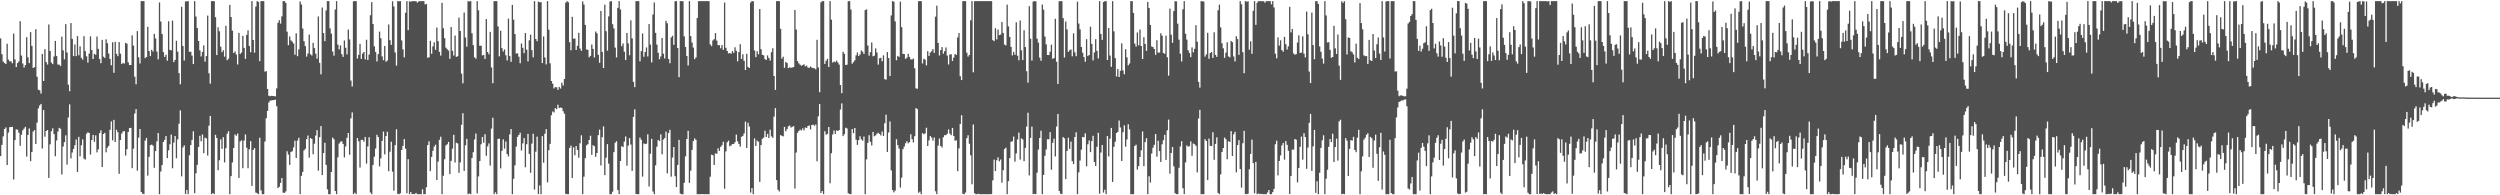 <svg xmlns="http://www.w3.org/2000/svg" width="1920" height="150"><path fill="#4f4f4f" d="M0 29.513h1v90.381H0zM1 41.616h1v69.639H1zM2 47.322h1v57.421H2zM3 48.391h1v50.67H3zM4 49.171h1v48.731H4zM5 33.601h1v93.182H5zM6 45.796h1v56.009H6zM7 47.122h1v50.554H7zM8 47.115h1v50.417H8zM9 48.579h1v48.848H9zM10 25.769h1v112.119H10zM11 45.595h1v62.01H11zM12 51.509h1v47.839H12zM13 48.449h1v51.197H13zM14 47.135h1v54.738H14zM15 16.234h1v95.761H15zM16 42.65h1v60.845H16zM17 48.8h1v51.315H17zM18 51.874h1v46.876H18zM19 50.006h1v47.426H19zM20 28.567h1v91.718H20zM21 44.024h1v59.597H21zM22 48.5h1v50.16H22zM23 24.692h1v99.109H23zM24 35.242h1v81.506H24zM25 52.205h1v48.825H25zM26 51.563h1v48.352H26zM27 22.431h1v88.092H27zM28 58.923h1v35.245H28zM29 68.919h1v14.315H29zM30 69.366h1v11.624H30zM31 71.848h1v7.957H31zM32 41.451h1v72.572H32zM33 62.232h1v22.259H33zM34 37.721h1v67.272H34zM35 47.644h1v52.939H35zM36 49.576h1v50.256H36zM37 18.789h1v117.856H37zM38 39.161h1v71.668H38zM39 48.029h1v52.759H39zM40 49.262h1v49.319H40zM41 43.347h1v59.578H41zM42 31.46h1v88.492H42zM43 42.975h1v64.884H43zM44 49.553h1v51.533H44zM45 49.683h1v48.51H45zM46 50.747h1v48.166H46zM47 28.117h1v105.95H47zM48 38.646h1v73.895H48zM49 45.568h1v63.602H49zM50 18.556h1v85.384H50zM51 40.284h1v86.147H51zM52 65.015h1v25.179H52zM53 70.034h1v10.124H53zM54 17.707h1v103.992H54zM55 29.832h1v87.314H55zM56 43.086h1v71.285H56zM57 34.173h1v77.355H57zM58 43.103h1v63.989H58zM59 27.69h1v104.362H59zM60 42.427h1v62.666H60zM61 35.591h1v84.48H61zM62 44.437h1v67.118H62zM63 45.807h1v61.249H63zM64 27.78h1v94.002H64zM65 39.267h1v83.321H65zM66 43.247h1v59.477H66zM67 48.058h1v53.539H67zM68 41.15h1v61.017H68zM69 27.916h1v90.778H69zM70 38.449h1v69.065H70zM71 45.328h1v58.308H71zM72 41.313h1v67.59H72zM73 42.111h1v61.821H73zM74 28.081h1v88.94H74zM75 37.506h1v77.249H75zM76 45.252h1v56.978H76zM77 48.517h1v51.654H77zM78 30.609h1v97.632H78zM79 43.508h1v59.411H79zM80 44.447h1v57.614H80zM81 30.229h1v86.781H81zM82 33.19h1v80.24H82zM83 41.139h1v70.872H83zM84 45.195h1v54.486H84zM85 50.147h1v43.16H85zM86 32.45h1v75.303H86zM87 55.917h1v36.127H87zM88 32.174h1v76.862H88zM89 41.39h1v58.309H89zM90 43.18h1v58.401H90zM91 32.332h1v101.165H91zM92 41.203h1v66.327H92zM93 49.191h1v53.435H93zM94 48.232h1v52.792H94zM95 48.844h1v51.838H95zM96 32.901h1v86.526H96zM97 33.533h1v81.03H97zM98 47.891h1v53.479H98zM99 49.984h1v48.36H99zM100 49.945h1v48.278H100zM101 27.133h1v102.019H101zM102 34.999h1v79.166H102zM103 58.869h1v28.33H103zM104 64.716h1v19.12H104zM105 23.93h1v107.087H105zM106 43.985h1v61.736H106zM107 48.756h1v50.296H107zM108 0.859h1v146.663H108zM109 0.859h1v147.849H109zM110 0.859h1v148.282H110zM111 44.66h1v63.305H111zM112 43.789h1v62.141H112zM113 20.586h1v114.267H113zM114 39.144h1v81.295H114zM115 43.067h1v68.475H115zM116 38.19h1v72.862H116zM117 39.592h1v72.219H117zM118 25.99h1v102.879H118zM119 29.563h1v86.452H119zM120 39.648h1v68.924H120zM121 45.585h1v56.603H121zM122 1.902h1v147.24H122zM123 16.513h1v115.228H123zM124 26.183h1v100.585H124zM125 40.042h1v69.031H125zM126 43.75h1v63.594H126zM127 42.055h1v62.462H127zM128 46.576h1v74.865H128zM129 16.337h1v99.123H129zM130 38.305h1v72.473H130zM131 38.631h1v64.763H131zM132 15.807h1v113.423H132zM133 47.735h1v61.761H133zM134 46.039h1v58.394H134zM135 31.274h1v90.249H135zM136 39.679h1v67.396H136zM137 56.155h1v38.859H137zM138 64.716h1v20.085H138zM139 5.157h1v130.301H139zM140 35.32h1v77.889H140zM141 46.477h1v65.129H141zM142 1.14h1v147.961H142zM143 1.044h1v144.835H143zM144 0.859h1v148.281H144zM145 39.8h1v79.457H145zM146 39.727h1v71.689H146zM147 42.696h1v64.743H147zM148 49.188h1v51.671H148zM149 0.859h1v147.531H149zM150 12.694h1v120.359H150zM151 21.542h1v105.091H151zM152 31.501h1v81.338H152zM153 38.659h1v65.627H153zM154 43.349h1v65.218H154zM155 39.895h1v63.434H155zM156 34.848h1v82.833H156zM157 47.365h1v58.348H157zM158 43.057h1v63.227H158zM159 11.977h1v107.483H159zM160 56.265h1v40.273H160zM161 64.206h1v24.817H161zM162 0.859h1v148.283H162zM163 0.859h1v147.352H163zM164 0.859h1v148.283H164zM165 13.23h1v90.277H165zM166 42.296h1v63.705H166zM167 20.934h1v109.819H167zM168 23.99h1v99.118H168zM169 35.827h1v71.212H169zM170 40.055h1v74.202H170zM171 38.609h1v66.774H171zM172 43.5h1v81.244H172zM173 19.771h1v94.049H173zM174 46.214h1v56.518H174zM175 45.07h1v55.688H175zM176 3.747h1v145.394H176zM177 13.121h1v122.137H177zM178 23.528h1v101.224H178zM179 40.726h1v72.98H179zM180 39.467h1v63.811H180zM181 41.843h1v62.411H181zM182 49.522h1v53.014H182zM183 25.267h1v111.407H183zM184 41.442h1v67.224H184zM185 40.314h1v67.471H185zM186 27.492h1v101.703H186zM187 36.771h1v71.203H187zM188 45.197h1v58.053H188zM189 26.76h1v86.774H189zM190 23.288h1v105.945H190zM191 35.299h1v79.313H191zM192 40.078h1v68.378H192zM193 0.859h1v141.865H193zM194 30.707h1v84.464H194zM195 40.462h1v73.33H195zM196 5.045h1v142.877H196zM197 0.859h1v147.501H197zM198 1.508h1v147.634H198zM199 46.965h1v58.804H199zM200 0.859h1v145.362H200zM201 0.859h1v148.278H201zM202 0.864h1v148.273H202zM203 55.042h1v53.671H203zM204 54.628h1v36.208H204zM205 68.304h1v16.869H205zM206 73.527h1v5.175H206zM207 73.896h1v3.373H207zM208 73.579h1v3.507H208zM209 73.753h1v3.141H209zM210 73.831h1v3.03H210zM211 74.014h1v2.542H211zM212 67.906h1v13.685H212zM213 17.516h1v126.912H213zM214 15.506h1v127.956H214zM215 18.111h1v122.341H215zM216 12.521h1v124.197H216zM217 0.859h1v147.077H217zM218 0.859h1v147.302H218zM219 2.253h1v144.764H219zM220 24.319h1v91.854H220zM221 34.718h1v83.969H221zM222 27.955h1v98.683H222zM223 31.041h1v85.626H223zM224 32.048h1v84.065H224zM225 33.456h1v79.79H225zM226 42.04h1v66.057H226zM227 25.607h1v95.751H227zM228 43.136h1v64.846H228zM229 37.95h1v67.897H229zM230 1.104h1v148.038H230zM231 3.418h1v131.659H231zM232 21.915h1v110.132H232zM233 31.625h1v83.944H233zM234 35.411h1v78.885H234zM235 43.479h1v63.431H235zM236 41.073h1v63.041H236zM237 26.536h1v94.541H237zM238 41.692h1v64.325H238zM239 42.632h1v64.089H239zM240 32.929h1v85.549H240zM241 36.967h1v73.385H241zM242 41.193h1v62.908H242zM243 45.04h1v54.913H243zM244 12.639h1v118.442H244zM245 48.277h1v57.101H245zM246 57.105h1v39.733H246zM247 5.789h1v128.724H247zM248 25.384h1v92.19H248zM249 31.57h1v78.094H249zM250 7.989h1v118.638H250zM251 0.859h1v144.55H251zM252 0.859h1v148.282H252zM253 21.799h1v127.343H253zM254 25.863h1v106.242H254zM255 39.551h1v66.145H255zM256 42.771h1v64.208H256zM257 7.248h1v139.436H257zM258 0.859h1v148.283H258zM259 34.252h1v86.58H259zM260 37.948h1v72.294H260zM261 34.849h1v74.017H261zM262 41.554h1v66.917H262zM263 43.659h1v66.905H263zM264 31.088h1v89.819H264zM265 36.643h1v75.772H265zM266 41.798h1v63.997H266zM267 22.743h1v79.399H267zM268 30.304h1v88.546H268zM269 61.86h1v29.018H269zM270 66.436h1v19.897H270zM271 0.985h1v148.106H271zM272 0.859h1v147.113H272zM273 0.859h1v148.281H273zM274 44.942h1v61.113H274zM275 42.134h1v66.356H275zM276 33.677h1v95.054H276zM277 45.222h1v62.187H277zM278 41.175h1v66.17H278zM279 39.908h1v68.872H279zM280 45.63h1v59.575H280zM281 30.515h1v95.136H281zM282 46.099h1v66.376H282zM283 41.926h1v63.43H283zM284 11.715h1v136.112H284zM285 1.663h1v147.478H285zM286 18.445h1v108.23H286zM287 35.579h1v84.743H287zM288 39.871h1v74.189H288zM289 47.209h1v56.297H289zM290 41.598h1v63.687H290zM291 24.283h1v103.475H291zM292 29.402h1v92.212H292zM293 43.311h1v64.895H293zM294 46.225h1v54.831H294zM295 35.284h1v83.306H295zM296 47.387h1v57.124H296zM297 46.413h1v54.769H297zM298 18.787h1v112.673H298zM299 30.894h1v85.616H299zM300 34.451h1v74.424H300zM301 0.996h1v130.832H301zM302 4.95h1v141.414H302zM303 40.294h1v71.164H303zM304 50.396h1v48.899H304zM305 0.859h1v148.055H305zM306 0.973h1v148.169H306zM307 0.859h1v147.513H307zM308 31.006h1v84.161H308zM309 37.938h1v74.108H309zM310 44.017h1v62.832H310zM311 9.786h1v104.367H311zM312 0.859h1v147.591H312zM313 23.117h1v99.135H313zM314 1.029h1v148.113H314zM315 1.353h1v146.168H315zM316 0.859h1v148.283H316zM317 0.859h1v148.065H317zM318 0.917h1v148.222H318zM319 0.885h1v147.298H319zM320 1.938h1v147.204H320zM321 1.155h1v147.987H321zM322 0.894h1v148.233H322zM323 0.859h1v148.283H323zM324 0.859h1v144.479H324zM325 0.859h1v148.283H325zM326 3.355h1v145.758H326zM327 3.024h1v140.748H327zM328 44.321h1v67.111H328zM329 44.004h1v64.547H329zM330 31.313h1v100.102H330zM331 41.261h1v79.245H331zM332 35.626h1v80.195H332zM333 32.526h1v80.066H333zM334 38.255h1v72.92H334zM335 21.152h1v117.142H335zM336 31.655h1v92.431H336zM337 39.85h1v67.546H337zM338 42.705h1v62.302H338zM339 2.16h1v146.981H339zM340 21.687h1v113.259H340zM341 29.321h1v93H341zM342 36.634h1v75.055H342zM343 37.863h1v72.922H343zM344 38.811h1v70.193H344zM345 45.199h1v88.548H345zM346 20.801h1v102.757H346zM347 38.978h1v75.176H347zM348 42.645h1v60.872H348zM349 27.296h1v97.52H349zM350 43.656h1v65.939H350zM351 43.229h1v66.972H351zM352 13.512h1v119.209H352zM353 23.82h1v100.908H353zM354 56.549h1v39.294H354zM355 64.02h1v22.921H355zM356 9.684h1v121.61H356zM357 28.824h1v82.791H357zM358 35.852h1v70.809H358zM359 0.859h1v148.283H359zM360 1.102h1v147.479H360zM361 0.859h1v148.283H361zM362 25.536h1v95.852H362zM363 34.679h1v82.23H363zM364 44.036h1v63.073H364zM365 45.065h1v57.486H365zM366 0.859h1v147.718H366zM367 7.864h1v127.622H367zM368 35.103h1v88.605H368zM369 35.072h1v75.706H369zM370 42.526h1v62.707H370zM371 42.198h1v67.414H371zM372 45.251h1v57.865H372zM373 14.643h1v105.033H373zM374 39.916h1v72.51H374zM375 41.674h1v68.48H375zM376 24.476h1v102.691H376zM377 51.801h1v46.959H377zM378 63.899h1v26.518H378zM379 0.859h1v148.283H379zM380 0.859h1v146.78H380zM381 0.859h1v148.281H381zM382 20.347h1v86.338H382zM383 43.268h1v63.195H383zM384 23.616h1v105.709H384zM385 36.949h1v78.938H385zM386 39.585h1v67.485H386zM387 37.999h1v76.175H387zM388 42.419h1v66.261H388zM389 46.362h1v71.973H389zM390 14.314h1v105.893H390zM391 43.072h1v60.146H391zM392 47.488h1v51.609H392zM393 3.773h1v145.368H393zM394 15.114h1v122.218H394zM395 26.141h1v100.796H395zM396 41.114h1v71.497H396zM397 40.95h1v64.189H397zM398 43.563h1v60.105H398zM399 48.571h1v53.341H399zM400 33.401h1v82.232H400zM401 36.73h1v73.385H401zM402 40.852h1v65.203H402zM403 25.372h1v103.085H403zM404 38.157h1v72.583H404zM405 47.094h1v55.704H405zM406 30.972h1v87.273H406zM407 26.624h1v106.076H407zM408 38.481h1v71.79H408zM409 44.02h1v58.675H409zM410 0.859h1v144.694H410zM411 29.932h1v86.53H411zM412 31.633h1v73.343H412zM413 1.228h1v147.8H413zM414 1.731h1v140.699H414zM415 1.654h1v147.487H415zM416 48.422h1v56.151H416zM417 28.025h1v96.953H417zM418 44.113h1v58.573H418zM419 49.472h1v49.725H419zM420 0.859h1v139.248H420zM421 22.841h1v92.515H421zM422 48.638h1v61.859H422zM423 62.204h1v26.26H423zM424 64.235h1v21.369H424zM425 67.889h1v18.477H425zM426 66.892h1v16.156H426zM427 67.001h1v16.77H427zM428 68.999h1v11.497H428zM429 66.763h1v16.188H429zM430 67.975h1v14.62H430zM431 63.56h1v19.34H431zM432 65.707h1v19.718H432zM433 60.672h1v26.669H433zM434 2.073h1v146.765H434zM435 0.881h1v148.261H435zM436 1.757h1v147.383H436zM437 32.416h1v81.175H437zM438 38.602h1v73.281H438zM439 12.921h1v123.812H439zM440 29.707h1v83.43H440zM441 29.612h1v89.612H441zM442 38.325h1v73.836H442zM443 35.167h1v79.991H443zM444 25.207h1v95.92H444zM445 37.264h1v72.755H445zM446 39.001h1v64.934H446zM447 1.111h1v147.994H447zM448 3.487h1v132.194H448zM449 19.107h1v102.367H449zM450 38.007h1v73.595H450zM451 38.275h1v72.49H451zM452 44.004h1v63.502H452zM453 42.908h1v61.321H453zM454 34.152h1v84.716H454zM455 37.512h1v74H455zM456 44.116h1v68.189H456zM457 24.233h1v96.198H457zM458 25.576h1v91.956H458zM459 42.092h1v61.714H459zM460 48.217h1v51.325H460zM461 8.398h1v118.67H461zM462 39.84h1v65.542H462zM463 52.201h1v44.944H463zM464 3.561h1v131.014H464zM465 23.96h1v97.145H465zM466 38.906h1v71.811H466zM467 12.578h1v113.122H467zM468 1.189h1v147.953H468zM469 0.884h1v148.258H469zM470 18.609h1v128.577H470zM471 21.817h1v95.01H471zM472 36.572h1v73.044H472zM473 44.08h1v64.35H473zM474 6.017h1v139.888H474zM475 0.859h1v148.187H475zM476 7.275h1v116.398H476zM477 35.463h1v76.808H477zM478 33.393h1v79.551H478zM479 39.721h1v69.033H479zM480 46.156h1v58.675H480zM481 25.343h1v101.908H481zM482 33.327h1v78.503H482zM483 42.452h1v63.565H483zM484 15.623h1v95.366H484zM485 29.472h1v101.733H485zM486 62.885h1v26.849H486zM487 66.939h1v17.056H487zM488 0.859h1v148.073H488zM489 0.86h1v148.282H489zM490 0.859h1v148.283H490zM491 47.091h1v58.528H491zM492 39.313h1v68.045H492zM493 25.703h1v109.937H493zM494 43.563h1v66.624H494zM495 39.922h1v70.776H495zM496 36.43h1v73.914H496zM497 43.369h1v59.787H497zM498 18.48h1v124.733H498zM499 34.258h1v83.817H499zM500 47.912h1v58.744H500zM501 11.113h1v135.977H501zM502 1.887h1v147.254H502zM503 25.251h1v101.753H503zM504 34.277h1v78.393H504zM505 40.53h1v66.95H505zM506 45.474h1v62.923H506zM507 43.338h1v59.88H507zM508 29.179h1v89.327H508zM509 41.198h1v65.989H509zM510 44.912h1v61.158H510zM511 15.986h1v85.08H511zM512 17.882h1v115.284H512zM513 45.252h1v56.949H513zM514 48.539h1v51.123H514zM515 28.779h1v106.923H515zM516 27.474h1v93.494H516zM517 34.387h1v78.49H517zM518 0.961h1v134.353H518zM519 0.859h1v142.825H519zM520 36.931h1v89.734H520zM521 59.289h1v48.113H521zM522 0.859h1v147.861H522zM523 0.86h1v148.281H523zM524 0.951h1v148.191H524zM525 27.889h1v112.526H525zM526 36.115h1v83.982H526zM527 42.944h1v63.806H527zM528 50.282h1v50.19H528zM529 0.859h1v139.605H529zM530 27.759h1v103.298H530zM531 32.647h1v82.471H531zM532 36.581h1v71.764H532zM533 45.417h1v60.87H533zM534 44.111h1v63.253H534zM535 13.777h1v135.365H535zM536 0.909h1v148.232H536zM537 0.862h1v148.274H537zM538 0.859h1v148.283H538zM539 0.864h1v148.129H539zM540 0.859h1v148.283H540zM541 0.861h1v148.28H541zM542 0.86h1v148.27H542zM543 0.893h1v148.248H543zM544 0.921h1v148.22H544zM545 34.165h1v101.554H545zM546 35.433h1v83.378H546zM547 31.07h1v88.143H547zM548 30.053h1v96.675H548zM549 25.402h1v92.354H549zM550 31.197h1v86.93H550zM551 34.653h1v79.252H551zM552 34.695h1v81.239H552zM553 37.06h1v75.716H553zM554 34.595h1v76.993H554zM555 38.312h1v70.59H555zM556 1.949h1v143.015H556zM557 36.693h1v79.599H557zM558 39.099h1v70.168H558zM559 41.035h1v67.003H559zM560 40.767h1v71.561H560zM561 41.267h1v70.428H561zM562 39.209h1v71.386H562zM563 40.662h1v69.985H563zM564 36.323h1v72.885H564zM565 39.01h1v64.366H565zM566 47.128h1v61.351H566zM567 40.01h1v70.545H567zM568 33.934h1v78.729H568zM569 45.239h1v59.812H569zM570 41.676h1v62.659H570zM571 46.714h1v55.721H571zM572 53.761h1v39.654H572zM573 41.336h1v72.254H573zM574 51.37h1v42.868H574zM575 52.222h1v44.958H575zM576 1.941h1v145.967H576zM577 0.859h1v143.609H577zM578 0.983h1v148.154H578zM579 38.733h1v67.582H579zM580 43.902h1v68.225H580zM581 39.367h1v68.627H581zM582 41.651h1v67.2H582zM583 6.986h1v132.699H583zM584 37.789h1v73.636H584zM585 42.092h1v64.481H585zM586 42.481h1v63.257H586zM587 45.373h1v55.007H587zM588 46.088h1v59.117H588zM589 42.527h1v60.264H589zM590 44.49h1v61.483H590zM591 46.495h1v53.08H591zM592 40.107h1v64.595H592zM593 37.029h1v68.778H593zM594 58.355h1v31.217H594zM595 69.025h1v14.032H595zM596 0.859h1v137.476H596zM597 0.859h1v144.862H597zM598 0.859h1v146.167H598zM599 22.124h1v81.639H599zM600 45.068h1v59.207H600zM601 43.555h1v61.224H601zM602 52.069h1v45.407H602zM603 47.504h1v53.322H603zM604 48.435h1v50.76H604zM605 52.341h1v44.658H605zM606 51.702h1v44.73H606zM607 52.066h1v45.932H607zM608 51.814h1v45.577H608zM609 51.496h1v45.398H609zM610 7.638h1v137.178H610zM611 22.662h1v94.473H611zM612 46.913h1v55.139H612zM613 48.662h1v51.913H613zM614 49.657h1v49.861H614zM615 50.472h1v49.743H615zM616 49.992h1v48.639H616zM617 49.351h1v50.807H617zM618 50.925h1v46.987H618zM619 50.369h1v47.92H619zM620 51.85h1v44.966H620zM621 52.098h1v44.235H621zM622 51.011h1v48.405H622zM623 51.987h1v43.991H623zM624 52.252h1v43.515H624zM625 52.462h1v44.127H625zM626 53.223h1v42.43H626zM627 30.546h1v93.301H627zM628 51.772h1v37.583H628zM629 70.811h1v9.134H629zM630 1.78h1v146.442H630zM631 0.859h1v145.831H631zM632 0.859h1v148.273H632zM633 49.048h1v51.696H633zM634 46.576h1v56.876H634zM635 45.184h1v57.599H635zM636 51.444h1v46.055H636zM637 0.859h1v139.902H637zM638 15.122h1v102.529H638zM639 48.007h1v55.318H639zM640 47.261h1v52.938H640zM641 47.748h1v55.046H641zM642 46.547h1v53.615H642zM643 47.951h1v52.635H643zM644 49.594h1v50.285H644zM645 65.287h1v18.822H645zM646 71.504h1v7.886H646zM647 39.735h1v64.801H647zM648 41.328h1v61.723H648zM649 49.91h1v48.197H649zM650 49.667h1v49.018H650zM651 0.972h1v147.452H651zM652 0.859h1v148.102H652zM653 7.302h1v141.839H653zM654 48.971h1v50.091H654zM655 47.726h1v54.598H655zM656 46.296h1v51.995H656zM657 42.486h1v64.828H657zM658 40.283h1v70.988H658zM659 43.051h1v64.572H659zM660 41.763h1v62.869H660zM661 38.69h1v68.336H661zM662 39.664h1v68.431H662zM663 41.437h1v63.412H663zM664 7.772h1v141.369H664zM665 7.176h1v115.24H665zM666 34.984h1v74.76H666zM667 42.738h1v61.129H667zM668 40.06h1v68.859H668zM669 32.615h1v79.081H669zM670 43.21h1v58.112H670zM671 42.76h1v61.875H671zM672 37.145h1v66.861H672zM673 40.352h1v62.355H673zM674 49.604h1v52.39H674zM675 44.753h1v58.13H675zM676 44.376h1v59.646H676zM677 47.044h1v53.964H677zM678 42.519h1v61.866H678zM679 60.775h1v33.897H679zM680 61.184h1v26.909H680zM681 39.997h1v76.697H681zM682 44.578h1v57.232H682zM683 58.443h1v34.86H683zM684 11.861h1v119.001H684zM685 0.859h1v145.08H685zM686 1.309h1v146.44H686zM687 16.413h1v129.945H687zM688 46.225h1v60.676H688zM689 42.958h1v68.512H689zM690 43.72h1v70.305H690zM691 1.301h1v142.718H691zM692 20.89h1v115.564H692zM693 41.391h1v73.162H693zM694 41.548h1v70.983H694zM695 45.234h1v64.817H695zM696 44.216h1v64.206H696zM697 41.306h1v68.762H697zM698 43.672h1v65.51H698zM699 45.62h1v57.473H699zM700 45.634h1v61.249H700zM701 45.08h1v64.347H701zM702 52.475h1v52.131H702zM703 67.862h1v15.168H703zM704 68.171h1v15.65H704zM705 0.928h1v147.096H705zM706 0.859h1v146.293H706zM707 0.859h1v148.279H707zM708 48.716h1v53.554H708zM709 45.163h1v57.879H709zM710 45.834h1v56.597H710zM711 50.177h1v47.899H711zM712 39.292h1v72.812H712zM713 42.968h1v64.837H713zM714 40.32h1v64.188H714zM715 39.386h1v66.218H715zM716 37.64h1v70.414H716zM717 40.588h1v65.026H717zM718 12.81h1v134.088H718zM719 4.355h1v144.786H719zM720 32.961h1v78.849H720zM721 42.578h1v63.769H721zM722 38.436h1v73.665H722zM723 36.173h1v77.069H723zM724 41.247h1v64.116H724zM725 39.353h1v64.404H725zM726 36.471h1v67.385H726zM727 42.655h1v60.034H727zM728 49.506h1v49.939H728zM729 41.897h1v60.709H729zM730 41.688h1v62.151H730zM731 46.842h1v51.396H731zM732 44.175h1v60.234H732zM733 41.482h1v66.557H733zM734 42.177h1v65.525H734zM735 28.792h1v102.665H735zM736 25.391h1v88.556H736zM737 58.543h1v36.703H737zM738 61.508h1v26.942H738zM739 0.859h1v147.972H739zM740 0.868h1v148.274H740zM741 0.859h1v147.015H741zM742 40.433h1v65.688H742zM743 43.458h1v60.441H743zM744 42.205h1v68.168H744zM745 15.624h1v103.696H745zM746 0.859h1v140.639H746zM747 55.569h1v40.04H747zM748 0.905h1v147.47H748zM749 0.859h1v148.28H749zM750 0.863h1v148.278H750zM751 0.859h1v147.954H751zM752 0.893h1v148.249H752zM753 0.859h1v148.283H753zM754 0.867h1v148.269H754zM755 0.859h1v148.283H755zM756 0.859h1v148.273H756zM757 0.859h1v148.283H757zM758 0.859h1v148.283H758zM759 0.859h1v148.283H759zM760 0.859h1v148.283H760zM761 0.86h1v148.181H761zM762 30.816h1v107.691H762zM763 31.601h1v90.962H763zM764 21.672h1v109.697H764zM765 30.275h1v92.815H765zM766 22.72h1v98.09H766zM767 26.981h1v96.921H767zM768 26.499h1v96.048H768zM769 16.94h1v123.358H769zM770 25.311h1v105.401H770zM771 34.195h1v80.311H771zM772 34.855h1v78.568H772zM773 3.582h1v145.559H773zM774 20.251h1v118.883H774zM775 28.382h1v93.063H775zM776 35.98h1v72.884H776zM777 42.532h1v65.984H777zM778 39.831h1v65.074H778zM779 42.051h1v82.121H779zM780 17.079h1v100.726H780zM781 42.812h1v64.281H781zM782 46.404h1v55.426H782zM783 15.732h1v106.849H783zM784 38.654h1v67.622H784zM785 46.125h1v60.983H785zM786 23.228h1v100.584H786zM787 36.137h1v77.435H787zM788 54.7h1v42.463H788zM789 63.466h1v23.119H789zM790 4.717h1v129.981H790zM791 29.683h1v76.255H791zM792 46.551h1v50.747H792zM793 1.168h1v147.885H793zM794 0.893h1v148.021H794zM795 1.034h1v148.106H795zM796 29.699h1v102.907H796zM797 32.719h1v82.15H797zM798 44.258h1v61.718H798zM799 46.703h1v53.692H799zM800 3.474h1v145.667H800zM801 7.429h1v126.929H801zM802 28.082h1v91.52H802zM803 34.072h1v80.741H803zM804 42.236h1v64.661H804zM805 42.31h1v64.677H805zM806 39.699h1v61.801H806zM807 34.274h1v96.082H807zM808 45.143h1v64.543H808zM809 44.587h1v61.917H809zM810 14.459h1v105.689H810zM811 47.427h1v49.763H811zM812 64.449h1v23.121H812zM813 0.938h1v145.711H813zM814 0.931h1v147.819H814zM815 0.86h1v148.279H815zM816 13.925h1v91.335H816zM817 44.146h1v62.082H817zM818 16.539h1v121.035H818zM819 22.611h1v93.327H819zM820 39.768h1v66.015H820zM821 38.627h1v75.714H821zM822 38.012h1v70.736H822zM823 43.266h1v80.525H823zM824 25.591h1v100.351H824zM825 40.177h1v65.115H825zM826 43.147h1v58.453H826zM827 1.288h1v147.853H827zM828 18.091h1v114.307H828zM829 22.511h1v100.821H829zM830 36.022h1v78.905H830zM831 40.472h1v64.692H831zM832 43.84h1v61.638H832zM833 47.391h1v54.986H833zM834 30.121h1v97.642H834zM835 43.065h1v67.734H835zM836 42.255h1v65.625H836zM837 20.527h1v96.301H837zM838 33.688h1v74.641H838zM839 46.394h1v57.878H839zM840 40.27h1v84.127H840zM841 30.123h1v97.338H841zM842 39.046h1v73.682H842zM843 44.885h1v57.112H843zM844 0.859h1v147.908H844zM845 26.083h1v91.058H845zM846 30.622h1v80.757H846zM847 1.598h1v146.332H847zM848 0.899h1v144.829H848zM849 0.914h1v148.227H849zM850 46.071h1v58.367H850zM851 21.509h1v98.669H851zM852 42.67h1v63.837H852zM853 51.374h1v46.896H853zM854 0.859h1v138.866H854zM855 24.077h1v88.659H855zM856 44.664h1v64.21H856zM857 58.727h1v43.41H857zM858 52.972h1v48.309H858zM859 59.128h1v33.431H859zM860 54.356h1v43.554H860zM861 33.275h1v90.354H861zM862 54.046h1v47.524H862zM863 57.056h1v39.218H863zM864 37.794h1v74.891H864zM865 44.055h1v63.076H865zM866 50.174h1v45.242H866zM867 48.788h1v50.661H867zM868 0.859h1v148.283H868zM869 0.859h1v148.283H869zM870 9.944h1v139.198H870zM871 33.463h1v78.64H871zM872 35.766h1v75.318H872zM873 24.94h1v105.299H873zM874 34.776h1v92.813H874zM875 22.718h1v97.877H875zM876 35.322h1v80.139H876zM877 45.32h1v55.656H877zM878 28.555h1v99.085H878zM879 33.798h1v75.303H879zM880 39.087h1v67.125H880zM881 1.453h1v147.688H881zM882 6.21h1v129.155H882zM883 19.144h1v121.037H883zM884 35.66h1v82.252H884zM885 36.143h1v77.361H885zM886 37.628h1v73.6H886zM887 42.068h1v60.836H887zM888 30.939h1v89.387H888zM889 40.421h1v67.681H889zM890 40.324h1v75.745H890zM891 25.541h1v98.848H891zM892 27.416h1v83.362H892zM893 40.732h1v66.96H893zM894 41.313h1v62.207H894zM895 27.4h1v95.404H895zM896 43.972h1v56.104H896zM897 58.089h1v33.786H897zM898 6.664h1v126.728H898zM899 26.63h1v90.854H899zM900 32.895h1v79.942H900zM901 8.564h1v119.174H901zM902 0.937h1v147.433H902zM903 1.09h1v148.05H903zM904 18.177h1v130.881H904zM905 30.451h1v98.409H905zM906 41.215h1v71.282H906zM907 47.229h1v61.204H907zM908 7.113h1v137.413H908zM909 0.859h1v148.227H909zM910 25.933h1v98.842H910zM911 30.408h1v81.261H911zM912 38.579h1v74.036H912zM913 40.664h1v71.601H913zM914 43.888h1v64.694H914zM915 36.413h1v83.254H915zM916 40.171h1v70.04H916zM917 37.456h1v73.321H917zM918 19.334h1v92.64H918zM919 31.979h1v100.404H919zM920 62.89h1v28.168H920zM921 67.266h1v17.11H921zM922 0.859h1v148.283H922zM923 1.044h1v148.098H923zM924 1.196h1v147.945H924zM925 43.464h1v63.427H925zM926 41.708h1v66.559H926zM927 25.211h1v113.075H927zM928 45.103h1v61.311H928zM929 40.689h1v71.292H929zM930 39.999h1v72.243H930zM931 44.497h1v57.059H931zM932 24.79h1v97.936H932zM933 42.123h1v68.43H933zM934 43.675h1v61.853H934zM935 7.959h1v140.206H935zM936 3.525h1v145.616H936zM937 21.026h1v112.911H937zM938 33.297h1v83.436H938zM939 37.132h1v76.595H939zM940 44.388h1v61.295H940zM941 40.413h1v66.509H941zM942 32.448h1v89.803H942zM943 43.321h1v65.169H943zM944 44.049h1v64.964H944zM945 31.457h1v69.272H945zM946 32.434h1v87.398H946zM947 43.347h1v59.82H947zM948 47.167h1v54.073H948zM949 27.813h1v104.575H949zM950 30.025h1v81.39H950zM951 42.126h1v65.49H951zM952 0.859h1v128.976H952zM953 3.254h1v140.838H953zM954 40.087h1v69.947H954zM955 56.198h1v44.315H955zM956 0.859h1v148.15H956zM957 1.339h1v147.801H957zM958 1.039h1v147.743H958zM959 38.193h1v91.802H959zM960 31.697h1v86.525H960zM961 41.334h1v65.88H961zM962 8.305h1v116.908H962zM963 0.859h1v147.635H963zM964 19.07h1v105.303H964zM965 2.101h1v147.04H965zM966 0.859h1v147.699H966zM967 0.859h1v148.283H967zM968 0.859h1v148.054H968zM969 0.901h1v148.239H969zM970 0.927h1v148.208H970zM971 2.056h1v147.084H971zM972 0.859h1v148.283H972zM973 0.897h1v146.937H973zM974 0.859h1v145.061H974zM975 0.859h1v148.28H975zM976 3.348h1v145.793H976zM977 0.878h1v146.669H977zM978 5.734h1v139.313H978zM979 41.225h1v69.548H979zM980 44.817h1v63.209H980zM981 28.706h1v106.019H981zM982 35.015h1v88.603H982zM983 30.915h1v88.469H983zM984 38.515h1v73.224H984zM985 39.661h1v70.183H985zM986 28.327h1v94.322H986zM987 33.956h1v74.381H987zM988 38.063h1v73.17H988zM989 35.553h1v80.276H989zM990 5.286h1v143.741H990zM991 24.884h1v110.239H991zM992 22.227h1v92.65H992zM993 41.015h1v73.934H993zM994 42.041h1v64.733H994zM995 41.587h1v65.712H995zM996 32.679h1v107.439H996zM997 27.145h1v101.883H997zM998 40.655h1v72.111H998zM999 40.42h1v64.481H999zM1000 27.924h1v94.726H1000zM1001 41.224h1v61.053H1001zM1002 44.105h1v61.181H1002zM1003 8.851h1v120.787H1003zM1004 26.381h1v86.935H1004zM1005 54.954h1v39.426H1005zM1006 63.776h1v23.748H1006zM1007 9.692h1v121.532H1007zM1008 34.613h1v77.813H1008zM1009 45.486h1v54.291H1009zM1010 0.859h1v147.25H1010zM1011 0.949h1v138.27H1011zM1012 3.05h1v146.091H1012zM1013 35.683h1v96.967H1013zM1014 39.718h1v73.835H1014zM1015 45.001h1v62.715H1015zM1016 48.852h1v55.05H1016zM1017 0.859h1v148.234H1017zM1018 11.898h1v125.319H1018zM1019 32.617h1v97.747H1019zM1020 32.353h1v80.41H1020zM1021 38.277h1v68.458H1021zM1022 44.408h1v64.713H1022zM1023 43.799h1v58.84H1023zM1024 19.834h1v104.572H1024zM1025 37.098h1v75.854H1025zM1026 41.443h1v65.033H1026zM1027 26.544h1v96.809H1027zM1028 50.458h1v42.782H1028zM1029 61.339h1v30.6H1029zM1030 1.023h1v148.119H1030zM1031 2.201h1v146.627H1031zM1032 0.945h1v148.195H1032zM1033 14.748h1v91.352H1033zM1034 41.846h1v66.179H1034zM1035 28.789h1v106.42H1035zM1036 29.188h1v85.142H1036zM1037 39.359h1v68.273H1037zM1038 40.138h1v67.771H1038zM1039 41.791h1v63.287H1039zM1040 47.905h1v67.297H1040zM1041 33.542h1v83.339H1041zM1042 44.416h1v61.389H1042zM1043 45.354h1v54.308H1043zM1044 2.421h1v146.72H1044zM1045 17.73h1v113.858H1045zM1046 22.464h1v97.655H1046zM1047 42.477h1v64.789H1047zM1048 43.237h1v62.56H1048zM1049 43.025h1v60.488H1049zM1050 49.078h1v53.27H1050zM1051 30.628h1v89.977H1051zM1052 46.22h1v58.902H1052zM1053 46.843h1v59.252H1053zM1054 26.175h1v102.655H1054zM1055 38.815h1v69.108H1055zM1056 44.601h1v58.8H1056zM1057 34.019h1v84.084H1057zM1058 28.71h1v110.13H1058zM1059 41.172h1v71.921H1059zM1060 46.072h1v55.919H1060zM1061 0.859h1v144.679H1061zM1062 28.771h1v87.562H1062zM1063 39.56h1v79.394H1063zM1064 1.119h1v148.022H1064zM1065 0.859h1v148.283H1065zM1066 0.861h1v148.28H1066zM1067 44.954h1v62.397H1067zM1068 0.859h1v147.414H1068zM1069 0.859h1v148.263H1069zM1070 0.864h1v148.276H1070zM1071 54.865h1v51.257H1071zM1072 54.771h1v35.398H1072zM1073 69.617h1v12.934H1073zM1074 73.885h1v4.379H1074zM1075 73.285h1v4.464H1075zM1076 73.293h1v3.888H1076zM1077 73.648h1v3.447H1077zM1078 74.034h1v2.437H1078zM1079 73.907h1v2.361H1079zM1080 68.103h1v13.534H1080zM1081 18.008h1v126.748H1081zM1082 16.776h1v128.769H1082zM1083 12.298h1v128.589H1083zM1084 10.922h1v125.016H1084zM1085 0.876h1v148.266H1085zM1086 0.859h1v148.283H1086zM1087 15.237h1v133.903H1087zM1088 29.868h1v93.359H1088zM1089 39.083h1v78.176H1089zM1090 35.062h1v111.335H1090zM1091 39.541h1v74.045H1091zM1092 37.446h1v72.349H1092zM1093 33.101h1v79.545H1093zM1094 32.522h1v83.323H1094zM1095 20.155h1v107.423H1095zM1096 34.638h1v75.449H1096zM1097 39.081h1v64.874H1097zM1098 7.775h1v141.367H1098zM1099 6.72h1v128.746H1099zM1100 17.671h1v106.993H1100zM1101 37.194h1v83.896H1101zM1102 33.601h1v76.094H1102zM1103 40.928h1v64.839H1103zM1104 43.465h1v60.374H1104zM1105 31.826h1v91.043H1105zM1106 34.937h1v75.431H1106zM1107 43.572h1v63.829H1107zM1108 29.316h1v97.865H1108zM1109 35.81h1v78.672H1109zM1110 44.363h1v62.185H1110zM1111 47.575h1v50.18H1111zM1112 32.289h1v89.295H1112zM1113 44.615h1v54.777H1113zM1114 58.839h1v33.991H1114zM1115 5.954h1v130.398H1115zM1116 27.378h1v90.39H1116zM1117 40.967h1v74.542H1117zM1118 10.209h1v126.791H1118zM1119 0.859h1v147.747H1119zM1120 0.859h1v148.282H1120zM1121 21.666h1v127.293H1121zM1122 27.286h1v89.857H1122zM1123 41.25h1v67.382H1123zM1124 46.766h1v60.409H1124zM1125 2.222h1v145.671H1125zM1126 2.831h1v144.417H1126zM1127 6.744h1v118.988H1127zM1128 38.737h1v76.05H1128zM1129 32.853h1v76.738H1129zM1130 42.008h1v63.403H1130zM1131 44.624h1v62.39H1131zM1132 29.158h1v90.748H1132zM1133 39.548h1v65.735H1133zM1134 45.293h1v61.292H1134zM1135 29.696h1v72.024H1135zM1136 36.446h1v91.511H1136zM1137 63.574h1v27.281H1137zM1138 67.935h1v16.031H1138zM1139 0.859h1v148.219H1139zM1140 0.859h1v148.26H1140zM1141 0.859h1v148.283H1141zM1142 46.963h1v58.267H1142zM1143 41.698h1v66.521H1143zM1144 35.649h1v101.395H1144zM1145 46.751h1v61.544H1145zM1146 40.272h1v68.515H1146zM1147 42.597h1v64.836H1147zM1148 46.117h1v56.64H1148zM1149 13.851h1v113.68H1149zM1150 38.968h1v79.299H1150zM1151 46.294h1v57.553H1151zM1152 7.029h1v140.927H1152zM1153 3.394h1v145.747H1153zM1154 28.985h1v93.861H1154zM1155 34.471h1v76.01H1155zM1156 40.765h1v64.036H1156zM1157 45.908h1v59.759H1157zM1158 42.067h1v60.642H1158zM1159 24.74h1v110.456H1159zM1160 34.36h1v72.732H1160zM1161 41.692h1v66.141H1161zM1162 20.159h1v79.464H1162zM1163 23.04h1v102.195H1163zM1164 47.083h1v56.413H1164zM1165 48.831h1v51.175H1165zM1166 36.174h1v84.718H1166zM1167 34.142h1v77.19H1167zM1168 41.521h1v64.354H1168zM1169 0.859h1v125.282H1169zM1170 2.434h1v141.372H1170zM1171 35.865h1v87.324H1171zM1172 55.971h1v48.966H1172zM1173 0.859h1v147.17H1173zM1174 0.91h1v148.23H1174zM1175 1.052h1v148.089H1175zM1176 29.592h1v103.891H1176zM1177 36.471h1v77.468H1177zM1178 43.512h1v63.53H1178zM1179 6.29h1v120.832H1179zM1180 0.859h1v148.121H1180zM1181 30.346h1v93.484H1181zM1182 0.859h1v148.106H1182zM1183 0.859h1v147.703H1183zM1184 0.859h1v148.147H1184zM1185 0.859h1v147.477H1185zM1186 0.892h1v148.04H1186zM1187 0.859h1v148.283H1187zM1188 1.079h1v148.063H1188zM1189 0.859h1v148.22H1189zM1190 3.892h1v145.249H1190zM1191 0.859h1v147.017H1191zM1192 0.859h1v146.121H1192zM1193 0.859h1v148.14H1193zM1194 0.859h1v147.573H1194zM1195 0.859h1v148.282H1195zM1196 49.65h1v56.41H1196zM1197 42.213h1v64.725H1197zM1198 32.919h1v84.48H1198zM1199 46.848h1v60.169H1199zM1200 27.716h1v91.866H1200zM1201 31.694h1v92.517H1201zM1202 34.142h1v75.291H1202zM1203 24.894h1v116.031H1203zM1204 23.419h1v95.362H1204zM1205 41.017h1v69.447H1205zM1206 49.127h1v55.784H1206zM1207 2.711h1v146.137H1207zM1208 11.307h1v123.62H1208zM1209 20.882h1v101.91H1209zM1210 35.837h1v77.968H1210zM1211 39.708h1v68.986H1211zM1212 41.005h1v65.601H1212zM1213 44.477h1v73.416H1213zM1214 20.94h1v96.767H1214zM1215 30.952h1v84.592H1215zM1216 40.597h1v64.149H1216zM1217 20.133h1v96.286H1217zM1218 43.371h1v65.41H1218zM1219 43.875h1v62.135H1219zM1220 18.695h1v109.711H1220zM1221 30.95h1v76.144H1221zM1222 53.699h1v44.918H1222zM1223 63.199h1v28.255H1223zM1224 4.517h1v128.091H1224zM1225 31.244h1v77.538H1225zM1226 50.009h1v49.393H1226zM1227 0.859h1v147.826H1227zM1228 0.859h1v145.235H1228zM1229 0.859h1v148.283H1229zM1230 32.278h1v93.221H1230zM1231 35.219h1v86.398H1231zM1232 39.537h1v66.194H1232zM1233 48.851h1v51.112H1233zM1234 0.859h1v146.214H1234zM1235 10.011h1v126.638H1235zM1236 27.116h1v88.928H1236zM1237 33.635h1v79.688H1237zM1238 38.608h1v67.982H1238zM1239 42.929h1v63.388H1239zM1240 34.406h1v68.871H1240zM1241 33.999h1v96.103H1241zM1242 37.296h1v72.187H1242zM1243 41.315h1v62.026H1243zM1244 27.181h1v98.587H1244zM1245 53.502h1v41.822H1245zM1246 63.236h1v25.163H1246zM1247 0.859h1v147.439H1247zM1248 0.859h1v147.714H1248zM1249 0.859h1v148.282H1249zM1250 21.361h1v86.548H1250zM1251 41.833h1v65.725H1251zM1252 20.995h1v107.395H1252zM1253 28.534h1v92.796H1253zM1254 39.434h1v67.697H1254zM1255 37.216h1v74.572H1255zM1256 44.071h1v62.092H1256zM1257 48.907h1v83.013H1257zM1258 32.333h1v90.32H1258zM1259 45.638h1v59.739H1259zM1260 45.803h1v56.69H1260zM1261 2.116h1v147.025H1261zM1262 11.027h1v124.469H1262zM1263 13.901h1v109.964H1263zM1264 41.532h1v64.788H1264zM1265 38.935h1v67.266H1265zM1266 43.801h1v59.885H1266zM1267 45.165h1v58.558H1267zM1268 26.406h1v103.367H1268zM1269 38.454h1v77.88H1269zM1270 37.044h1v77.964H1270zM1271 21.799h1v97.382H1271zM1272 37.047h1v73.203H1272zM1273 47.098h1v55.451H1273zM1274 31.966h1v94.773H1274zM1275 33.132h1v97.675H1275zM1276 36.938h1v76.646H1276zM1277 43.077h1v63.125H1277zM1278 0.859h1v146.721H1278zM1279 29.431h1v81.583H1279zM1280 34.419h1v84.046H1280zM1281 0.859h1v142.901H1281zM1282 1.506h1v140.554H1282zM1283 0.861h1v148.265H1283zM1284 45.206h1v58.543H1284zM1285 24.485h1v107.987H1285zM1286 40.685h1v65.073H1286zM1287 48.278h1v50.989H1287zM1288 49.79h1v48.165H1288zM1289 60.374h1v27.029H1289zM1290 45.545h1v58.814H1290zM1291 17.456h1v116.525H1291zM1292 17.06h1v117.527H1292zM1293 52.735h1v40.205H1293zM1294 63.88h1v25.012H1294zM1295 14.293h1v127.244H1295zM1296 42h1v61.272H1296zM1297 61.647h1v30.856H1297zM1298 2.003h1v147.138H1298zM1299 22.429h1v104.833H1299zM1300 60.043h1v30.724H1300zM1301 42.858h1v50.365H1301zM1302 0.859h1v148.283H1302zM1303 0.859h1v148.149H1303zM1304 17.104h1v131.485H1304zM1305 37.367h1v75.435H1305zM1306 41.014h1v70.456H1306zM1307 29.126h1v105.42H1307zM1308 27.533h1v90.345H1308zM1309 28.105h1v95.31H1309zM1310 37.914h1v71.49H1310zM1311 43.755h1v64.805H1311zM1312 23.245h1v99.516H1312zM1313 37.1h1v75.86H1313zM1314 43.36h1v62.21H1314zM1315 1.146h1v147.996H1315zM1316 9.228h1v132.177H1316zM1317 8.037h1v116.896H1317zM1318 35.99h1v83.167H1318zM1319 41.079h1v70.601H1319zM1320 39.768h1v66.087H1320zM1321 39.353h1v64.576H1321zM1322 20.721h1v102.955H1322zM1323 31.042h1v82.609H1323zM1324 40.717h1v74.261H1324zM1325 17.426h1v112.801H1325zM1326 21.673h1v105.476H1326zM1327 43.993h1v65.409H1327zM1328 48.479h1v53.502H1328zM1329 10.617h1v122.219H1329zM1330 44.078h1v67.214H1330zM1331 55.406h1v40.483H1331zM1332 6.437h1v126.772H1332zM1333 22.935h1v93.736H1333zM1334 32.852h1v80.952H1334zM1335 9.014h1v125.668H1335zM1336 1.035h1v148.107H1336zM1337 0.861h1v148.28H1337zM1338 20.396h1v128.745H1338zM1339 17.793h1v117.624H1339zM1340 35.853h1v74.761H1340zM1341 47.06h1v60.48H1341zM1342 7.483h1v136.281H1342zM1343 1.224h1v147.735H1343zM1344 25.915h1v95.524H1344zM1345 37.918h1v70.235H1345zM1346 35.352h1v71.43H1346zM1347 42.217h1v62.451H1347zM1348 46.163h1v61.317H1348zM1349 19.356h1v119.364H1349zM1350 39.597h1v74.432H1350zM1351 43.339h1v67.055H1351zM1352 17.699h1v80.444H1352zM1353 31.046h1v98.306H1353zM1354 61.06h1v28.348H1354zM1355 67.847h1v16.704H1355zM1356 0.859h1v148.188H1356zM1357 0.862h1v146.431H1357zM1358 0.859h1v148.282H1358zM1359 47.024h1v59.268H1359zM1360 43.925h1v63.276H1360zM1361 25.17h1v106.47H1361zM1362 44.147h1v60.442H1362zM1363 39.918h1v73.935H1363zM1364 40.127h1v68.805H1364zM1365 38.368h1v69.821H1365zM1366 17.589h1v107.959H1366zM1367 39.529h1v71.099H1367zM1368 42.449h1v66.958H1368zM1369 5.784h1v142.87H1369zM1370 4.247h1v144.894H1370zM1371 23.893h1v109.687H1371zM1372 33.344h1v83.616H1372zM1373 40.162h1v69.697H1373zM1374 45.939h1v58.348H1374zM1375 42.179h1v65.037H1375zM1376 14.878h1v113.008H1376zM1377 28.657h1v85.594H1377zM1378 38.07h1v76.297H1378zM1379 34.422h1v70.323H1379zM1380 28.996h1v99.379H1380zM1381 46.056h1v59.586H1381zM1382 49.195h1v52.658H1382zM1383 24.448h1v97.282H1383zM1384 38.164h1v75.997H1384zM1385 43.239h1v63.084H1385zM1386 0.859h1v130.008H1386zM1387 5.374h1v139.948H1387zM1388 40.868h1v68.828H1388zM1389 56.103h1v37.223H1389zM1390 1.208h1v147.933H1390zM1391 0.859h1v148.283H1391zM1392 1.094h1v148.047H1392zM1393 31.084h1v93.839H1393zM1394 32.697h1v87.102H1394zM1395 43.38h1v61.126H1395zM1396 29.784h1v68.993H1396zM1397 0.859h1v138.56H1397zM1398 23.619h1v103.904H1398zM1399 29.378h1v83.769H1399zM1400 39.182h1v68.433H1400zM1401 46.219h1v56.982H1401zM1402 45.235h1v62.332H1402zM1403 7.414h1v141.657H1403zM1404 1.116h1v146.513H1404zM1405 0.859h1v148.283H1405zM1406 1.211h1v147.93H1406zM1407 0.888h1v148.001H1407zM1408 0.859h1v148.283H1408zM1409 0.864h1v148.208H1409zM1410 0.859h1v148.281H1410zM1411 0.859h1v148.273H1411zM1412 0.859h1v148.167H1412zM1413 36.999h1v92.893H1413zM1414 31.998h1v88.468H1414zM1415 25.255h1v108.764H1415zM1416 31.971h1v94.835H1416zM1417 23.403h1v96.946H1417zM1418 31.498h1v90.889H1418zM1419 18.156h1v102.071H1419zM1420 8.268h1v120.674H1420zM1421 30.554h1v98.627H1421zM1422 37.893h1v97.111H1422zM1423 27.145h1v94.5H1423zM1424 0.859h1v148.239H1424zM1425 22.802h1v113.622H1425zM1426 25.97h1v98.731H1426zM1427 40.129h1v69.186H1427zM1428 43.85h1v60.98H1428zM1429 40.871h1v64.609H1429zM1430 16.459h1v120.921H1430zM1431 20.078h1v105.839H1431zM1432 35.799h1v92.738H1432zM1433 28.831h1v92.914H1433zM1434 10.692h1v127.049H1434zM1435 16.57h1v92.514H1435zM1436 23.952h1v92.84H1436zM1437 0.859h1v135.305H1437zM1438 41.095h1v66.879H1438zM1439 60.54h1v32.184H1439zM1440 60.516h1v27.755H1440zM1441 6.985h1v123.022H1441zM1442 34.505h1v82.462H1442zM1443 45.524h1v57.505H1443zM1444 0.859h1v140.999H1444zM1445 0.859h1v143.52H1445zM1446 0.859h1v148.283H1446zM1447 17.658h1v117.363H1447zM1448 37.912h1v75.345H1448zM1449 40.755h1v70.924H1449zM1450 24.946h1v88.678H1450zM1451 0.859h1v148.283H1451zM1452 5.836h1v132.772H1452zM1453 35.719h1v81.072H1453zM1454 36.922h1v76.844H1454zM1455 42.617h1v63.068H1455zM1456 42.16h1v64.902H1456zM1457 32.336h1v84.058H1457zM1458 21.457h1v107.823H1458zM1459 36.792h1v74.052H1459zM1460 28.364h1v82.708H1460zM1461 16.198h1v102.533H1461zM1462 41.739h1v63.915H1462zM1463 37.772h1v70.869H1463zM1464 0.859h1v148.096H1464zM1465 0.859h1v147.165H1465zM1466 0.859h1v146.134H1466zM1467 24.075h1v81.903H1467zM1468 45.636h1v59.096H1468zM1469 18.272h1v114.251H1469zM1470 20.552h1v97.694H1470zM1471 34.362h1v81.3H1471zM1472 33.196h1v79.406H1472zM1473 35.949h1v76.895H1473zM1474 46.975h1v97.538H1474zM1475 18.803h1v109.642H1475zM1476 35.81h1v84.851H1476zM1477 34.463h1v86.253H1477zM1478 0.859h1v146.003H1478zM1479 15.986h1v115.511H1479zM1480 19.481h1v104.912H1480zM1481 37.89h1v74.01H1481zM1482 40.226h1v64.429H1482zM1483 43.333h1v61.126H1483zM1484 47.633h1v54.712H1484zM1485 21.982h1v114.828H1485zM1486 36.555h1v81.644H1486zM1487 37.472h1v74.691H1487zM1488 12.519h1v119.393H1488zM1489 32.29h1v79.205H1489zM1490 23.281h1v91.178H1490zM1491 13.567h1v106.995H1491zM1492 21.749h1v112.416H1492zM1493 29.775h1v83.935H1493zM1494 46.784h1v58.718H1494zM1495 0.859h1v144.833H1495zM1496 24.911h1v95.494H1496zM1497 44.772h1v65.01H1497zM1498 0.913h1v144.436H1498zM1499 1.062h1v141.375H1499zM1500 0.859h1v148.281H1500zM1501 44.461h1v59.727H1501zM1502 21.188h1v106.19H1502zM1503 41.18h1v65.452H1503zM1504 27.528h1v84.539H1504zM1505 1.11h1v136.63H1505zM1506 24.763h1v91.892H1506zM1507 47.768h1v56.232H1507zM1508 61.252h1v27.012H1508zM1509 65.748h1v19.841H1509zM1510 68.17h1v14.674H1510zM1511 68.167h1v13.353H1511zM1512 27.77h1v88.657H1512zM1513 51.018h1v52.748H1513zM1514 46.198h1v50.763H1514zM1515 41.703h1v62.539H1515zM1516 55.328h1v38.439H1516zM1517 50.944h1v44.371H1517zM1518 35.002h1v79.543H1518zM1519 0.859h1v145.815H1519zM1520 0.859h1v148.282H1520zM1521 20.186h1v128.913H1521zM1522 43.561h1v59.588H1522zM1523 43.066h1v64.863H1523zM1524 28.944h1v106.897H1524zM1525 14.421h1v96.519H1525zM1526 24.062h1v89.592H1526zM1527 37.193h1v74.059H1527zM1528 33.132h1v80.188H1528zM1529 24.253h1v109.045H1529zM1530 42.106h1v72.656H1530zM1531 42.448h1v69.29H1531zM1532 3.566h1v144.325H1532zM1533 5.493h1v134.466H1533zM1534 24.117h1v112.366H1534zM1535 33.591h1v79.326H1535zM1536 39.273h1v69.748H1536zM1537 43.962h1v62.514H1537zM1538 39.938h1v64.536H1538zM1539 7.937h1v127.125H1539zM1540 32.12h1v92.342H1540zM1541 35.155h1v80.709H1541zM1542 10.157h1v129.38H1542zM1543 33.558h1v89.315H1543zM1544 44.005h1v59.502H1544zM1545 34.927h1v70.638H1545zM1546 10.104h1v118.559H1546zM1547 50.013h1v50.425H1547zM1548 60.252h1v29.15H1548zM1549 5.835h1v127.951H1549zM1550 26.083h1v92.185H1550zM1551 35.304h1v80.759H1551zM1552 1.693h1v139.559H1552zM1553 0.937h1v147.691H1553zM1554 1.288h1v147.853H1554zM1555 2.356h1v143.739H1555zM1556 18.963h1v109.137H1556zM1557 36.202h1v69.813H1557zM1558 38.663h1v68.225H1558zM1559 0.859h1v144.753H1559zM1560 9.707h1v139.434H1560zM1561 23.276h1v99.049H1561zM1562 38.061h1v81.701H1562zM1563 33.478h1v74.453H1563zM1564 41.765h1v62.356H1564zM1565 43.118h1v62.7H1565zM1566 11.176h1v137.966H1566zM1567 20.041h1v100.425H1567zM1568 18.981h1v95.81H1568zM1569 17.098h1v103.356H1569zM1570 36.253h1v100.29H1570zM1571 47.935h1v50.707H1571zM1572 55.352h1v37.968H1572zM1573 0.859h1v148.283H1573zM1574 1.196h1v147.946H1574zM1575 1.18h1v147.961H1575zM1576 45.284h1v59.986H1576zM1577 43.959h1v61.571H1577zM1578 28.091h1v99.78H1578zM1579 48.365h1v56.231H1579zM1580 16.007h1v101.19H1580zM1581 21.973h1v93.057H1581zM1582 26.543h1v92.879H1582zM1583 15.744h1v114.687H1583zM1584 39.259h1v82.346H1584zM1585 42.186h1v69.323H1585zM1586 11.431h1v137.687H1586zM1587 1.423h1v147.718H1587zM1588 29.288h1v107.601H1588zM1589 40.369h1v76.908H1589zM1590 36.201h1v76.512H1590zM1591 42.635h1v59.683H1591zM1592 42.554h1v61.78H1592zM1593 24.748h1v116.907H1593zM1594 33.093h1v94.544H1594zM1595 24.345h1v96.215H1595zM1596 20.139h1v86.153H1596zM1597 18.285h1v116.275H1597zM1598 26.807h1v82.387H1598zM1599 29.067h1v78.241H1599zM1600 18.57h1v108.714H1600zM1601 32.447h1v83.095H1601zM1602 40.373h1v64.676H1602zM1603 0.859h1v129.13H1603zM1604 19.127h1v126.768H1604zM1605 26.739h1v86.246H1605zM1606 56.49h1v41.967H1606zM1607 0.859h1v148.283H1607zM1608 0.859h1v148.283H1608zM1609 0.859h1v148.229H1609zM1610 21.902h1v123.433H1610zM1611 30.394h1v87.74H1611zM1612 26.429h1v87.798H1612zM1613 8.061h1v118.221H1613zM1614 0.859h1v146.946H1614zM1615 23.682h1v102.178H1615zM1616 0.862h1v141.666H1616zM1617 0.859h1v148.282H1617zM1618 0.859h1v148.281H1618zM1619 0.883h1v147.936H1619zM1620 0.898h1v148.24H1620zM1621 1.804h1v146.958H1621zM1622 0.859h1v143.746H1622zM1623 0.859h1v148.272H1623zM1624 0.866h1v148.275H1624zM1625 0.859h1v148.283H1625zM1626 2.24h1v145.466H1626zM1627 1.148h1v147.993H1627zM1628 0.958h1v148.184H1628zM1629 0.859h1v148.181H1629zM1630 22.96h1v117.214H1630zM1631 18.689h1v109.605H1631zM1632 18.406h1v124.978H1632zM1633 25.823h1v102.614H1633zM1634 13.281h1v117.467H1634zM1635 20.675h1v108.983H1635zM1636 14.944h1v107.874H1636zM1637 0.859h1v131.879H1637zM1638 16.676h1v114.947H1638zM1639 33.197h1v100.389H1639zM1640 29.422h1v88.18H1640zM1641 2.199h1v146.943H1641zM1642 18.795h1v115.138H1642zM1643 26.704h1v90.428H1643zM1644 40.583h1v70.274H1644zM1645 39.887h1v69.137H1645zM1646 43.496h1v64.808H1646zM1647 16.259h1v119.783H1647zM1648 19.662h1v102.947H1648zM1649 32.29h1v93.219H1649zM1650 23.63h1v103.531H1650zM1651 4.083h1v124.663H1651zM1652 19.173h1v95.376H1652zM1653 17.543h1v97.757H1653zM1654 12.21h1v119.392H1654zM1655 32.303h1v86.24H1655zM1656 49.044h1v50.727H1656zM1657 59.389h1v40.457H1657zM1658 3.941h1v130H1658zM1659 36.776h1v76.17H1659zM1660 47.522h1v52.722H1660zM1661 0.859h1v147.692H1661zM1662 1.076h1v147.604H1662zM1663 0.859h1v148.283H1663zM1664 31.162h1v105.497H1664zM1665 31.99h1v84.437H1665zM1666 36.883h1v76.104H1666zM1667 22.083h1v96.939H1667zM1668 1.574h1v147.568H1668zM1669 10.848h1v124.564H1669zM1670 23.225h1v96.361H1670zM1671 34.986h1v74.598H1671zM1672 45.044h1v60.475H1672zM1673 42.938h1v63.54H1673zM1674 23.784h1v100.31H1674zM1675 27.586h1v104.457H1675zM1676 26.58h1v88.685H1676zM1677 23.305h1v87.528H1677zM1678 20.491h1v110.071H1678zM1679 37.815h1v74.337H1679zM1680 36.265h1v70.622H1680zM1681 1.677h1v147.464H1681zM1682 0.859h1v148.283H1682zM1683 0.859h1v148.282H1683zM1684 26.072h1v79.586H1684zM1685 39.96h1v67.754H1685zM1686 36.628h1v93.296H1686zM1687 30.87h1v79.184H1687zM1688 34.954h1v77.531H1688zM1689 31.151h1v81.982H1689zM1690 30.93h1v80.951H1690zM1691 32.659h1v98.366H1691zM1692 11.226h1v115.005H1692zM1693 32.122h1v92.139H1693zM1694 33.813h1v89.619H1694zM1695 0.859h1v145.78H1695zM1696 19.832h1v113.428H1696zM1697 25.425h1v95.549H1697zM1698 42.305h1v66.254H1698zM1699 40.044h1v64.891H1699zM1700 42.48h1v59.745H1700zM1701 46.6h1v55.026H1701zM1702 11.661h1v120.983H1702zM1703 33.352h1v85.023H1703zM1704 36.33h1v82.533H1704zM1705 13.242h1v108.888H1705zM1706 22.222h1v89.39H1706zM1707 22.606h1v94.866H1707zM1708 0.859h1v129.525H1708zM1709 27.605h1v97.842H1709zM1710 38.872h1v72.542H1710zM1711 46.962h1v54.89H1711zM1712 0.859h1v147.471H1712zM1713 31.819h1v82.903H1713zM1714 35.247h1v70.964H1714zM1715 1.121h1v147.548H1715zM1716 0.976h1v143.625H1716zM1717 0.859h1v148.283H1717zM1718 45.017h1v60.252H1718zM1719 18.911h1v123.93H1719zM1720 36.938h1v78.339H1720zM1721 18.506h1v98.447H1721zM1722 3.978h1v137.211H1722zM1723 26.062h1v90.085H1723zM1724 32.914h1v72.943H1724zM1725 58.243h1v31.01H1725zM1726 62.933h1v24.765H1726zM1727 66.4h1v17.872H1727zM1728 66.212h1v17.67H1728zM1729 23.869h1v89.115H1729zM1730 51.93h1v44.951H1730zM1731 46.851h1v49.947H1731zM1732 25.472h1v92.803H1732zM1733 45.985h1v58.2H1733zM1734 35.647h1v67.837H1734zM1735 38.68h1v74.396H1735zM1736 1.273h1v147.868H1736zM1737 0.925h1v148.217H1737zM1738 17.797h1v131.344H1738zM1739 32.771h1v83.147H1739zM1740 40.917h1v69.466H1740zM1741 18.278h1v114.979H1741zM1742 22.373h1v95.993H1742zM1743 34.304h1v80.139H1743zM1744 38.66h1v76.325H1744zM1745 34.755h1v77.317H1745zM1746 17.958h1v127.301H1746zM1747 37.201h1v89.309H1747zM1748 34.131h1v96.67H1748zM1749 0.859h1v146.118H1749zM1750 1.988h1v138.58H1750zM1751 23.122h1v101.265H1751zM1752 38.645h1v72.238H1752zM1753 38.67h1v74.902H1753zM1754 42.031h1v65.156H1754zM1755 43.112h1v57.453H1755zM1756 16.805h1v117.98H1756zM1757 37.452h1v84.902H1757zM1758 39.704h1v69.21H1758zM1759 19.429h1v116.491H1759zM1760 27.832h1v97.891H1760zM1761 42.188h1v68.578H1761zM1762 30.32h1v81.424H1762zM1763 8.363h1v130.007H1763zM1764 42.369h1v67.01H1764zM1765 58.473h1v38.387H1765zM1766 4.735h1v131.176H1766zM1767 24.633h1v95.131H1767zM1768 39.812h1v78.553H1768zM1769 5.183h1v135.558H1769zM1770 1.109h1v147.918H1770zM1771 2.045h1v147.096H1771zM1772 6.416h1v135.78H1772zM1773 27.909h1v114.174H1773zM1774 35.547h1v75.536H1774zM1775 31.593h1v80.763H1775zM1776 0.859h1v142.636H1776zM1777 5.877h1v143.265H1777zM1778 26.856h1v94.381H1778zM1779 34.492h1v75.808H1779zM1780 33.25h1v75.59H1780zM1781 39.786h1v67.01H1781zM1782 44.112h1v62.392H1782zM1783 15.764h1v130.235H1783zM1784 22.376h1v94.169H1784zM1785 26.927h1v82.929H1785zM1786 25.589h1v90.613H1786zM1787 40.07h1v82.066H1787zM1788 52.411h1v38.958H1788zM1789 53.797h1v43.531H1789zM1790 0.914h1v147.715H1790zM1791 0.859h1v144.725H1791zM1792 1.875h1v147.266H1792zM1793 45.185h1v58.101H1793zM1794 42.386h1v65.688H1794zM1795 29.6h1v112.594H1795zM1796 28.023h1v77.917H1796zM1797 17.088h1v98.285H1797zM1798 26.551h1v87.599H1798zM1799 34.778h1v76.639H1799zM1800 22.058h1v116.683H1800zM1801 36.184h1v78.051H1801zM1802 40.53h1v73.584H1802zM1803 9.131h1v137.692H1803zM1804 1.302h1v145.675H1804zM1805 22.672h1v103.678H1805zM1806 30.508h1v78.424H1806zM1807 40.822h1v67.262H1807zM1808 45.084h1v58.771H1808zM1809 44.054h1v60.731H1809zM1810 1.508h1v147.633H1810zM1811 1.193h1v147.948H1811zM1812 0.859h1v148.28H1812zM1813 3.557h1v144.835H1813zM1814 0.859h1v148.221H1814zM1815 1.156h1v146.288H1815zM1816 12.254h1v126.165H1816zM1817 1.071h1v144.33H1817zM1818 20.367h1v96.826H1818zM1819 15.82h1v121.752H1819zM1820 15.096h1v119.78H1820zM1821 11.268h1v132.78H1821zM1822 15.299h1v121.408H1822zM1823 51.786h1v47.783H1823zM1824 0.859h1v148.283H1824zM1825 0.888h1v148.253H1825zM1826 0.859h1v148.283H1826zM1827 0.872h1v148.269H1827zM1828 0.859h1v148.283H1828zM1829 2.519h1v144.431H1829zM1830 2.214h1v142.449H1830zM1831 0.88h1v148.238H1831zM1832 32.184h1v95.177H1832zM1833 0.864h1v148.259H1833zM1834 0.859h1v147.392H1834zM1835 0.873h1v148.254H1835zM1836 0.924h1v148.119H1836zM1837 0.883h1v148.258H1837zM1838 0.859h1v148.283H1838zM1839 0.859h1v148.282H1839zM1840 0.859h1v147.402H1840zM1841 4.516h1v144.557H1841zM1842 0.859h1v145.408H1842zM1843 2.649h1v145.275H1843zM1844 0.859h1v141.653H1844zM1845 50.836h1v45.106H1845zM1846 63.519h1v33.339H1846zM1847 66.367h1v25.081H1847zM1848 65.773h1v20.209H1848zM1849 54.482h1v44.294H1849zM1850 53.947h1v40.217H1850zM1851 58.971h1v31.374H1851zM1852 55.167h1v42.149H1852zM1853 55.954h1v36.277H1853zM1854 65.012h1v18.298H1854zM1855 66.913h1v14.691H1855zM1856 58.743h1v34.788H1856zM1857 58.762h1v34.042H1857zM1858 67.194h1v15.345H1858zM1859 60.848h1v27.529H1859zM1860 63.256h1v21.464H1860zM1861 68.096h1v13.946H1861zM1862 70.855h1v8.526H1862zM1863 64.455h1v20.245H1863zM1864 63.903h1v21.643H1864zM1865 69.237h1v11.173H1865zM1866 67.24h1v14.88H1866zM1867 66.746h1v15.688H1867zM1868 70.843h1v8.362H1868zM1869 72.62h1v4.72H1869zM1870 68.296h1v13.572H1870zM1871 68.556h1v12.546H1871zM1872 70.957h1v7.805H1872zM1873 71.096h1v7.569H1873zM1874 71.79h1v6.11H1874zM1875 73.213h1v4.04H1875zM1876 73.972h1v2.146H1876zM1877 72.117h1v5.7H1877zM1878 71.862h1v6.178H1878zM1879 73.518h1v2.839H1879zM1880 73.49h1v2.944H1880zM1881 73.703h1v2.544H1881zM1882 74.497h1v1.105H1882zM1883 74.384h1v1.255H1883zM1884 73.814h1v2.312H1884zM1885 73.94h1v2.054H1885zM1886 74.36h1v1.214H1886zM1887 74.591h1v1H1887zM1888 74.732h1v1H1888zM1889 74.801h1v1H1889zM1890 74.846h1v1H1890zM1891 74.732h1v1H1891zM1892 74.778h1v1H1892zM1893 74.909h1v1H1893zM1894 74.913h1v1H1894zM1895 74.945h1v1H1895zM1896 74.964h1v1H1896zM1897 74.953h1v1H1897zM1898 74.945h1v1H1898zM1899 74.953h1v1H1899zM1900 74.98h1v1H1900zM1901 74.985h1v1H1901zM1902 74.99h1v1H1902zM1903 74.993h1v1H1903zM1904 74.991h1v1H1904zM1905 74.99h1v1H1905zM1906 74.995h1v1H1906zM1907 74.996h1v1H1907zM1908 74.997h1v1H1908zM1909 74.998h1v1H1909zM1910 74.999h1v1H1910zM1911 74.999h1v1H1911zM1912 74.999h1v1H1912zM1913 74.999h1v1H1913zM1914 75h1v1H1914zM1915 75h1v1H1915zM1916 75h1v1H1916zM1917 75h1v1H1917zM1918 75h1v1H1918zM1919 75h1v1H1919z"/></svg>